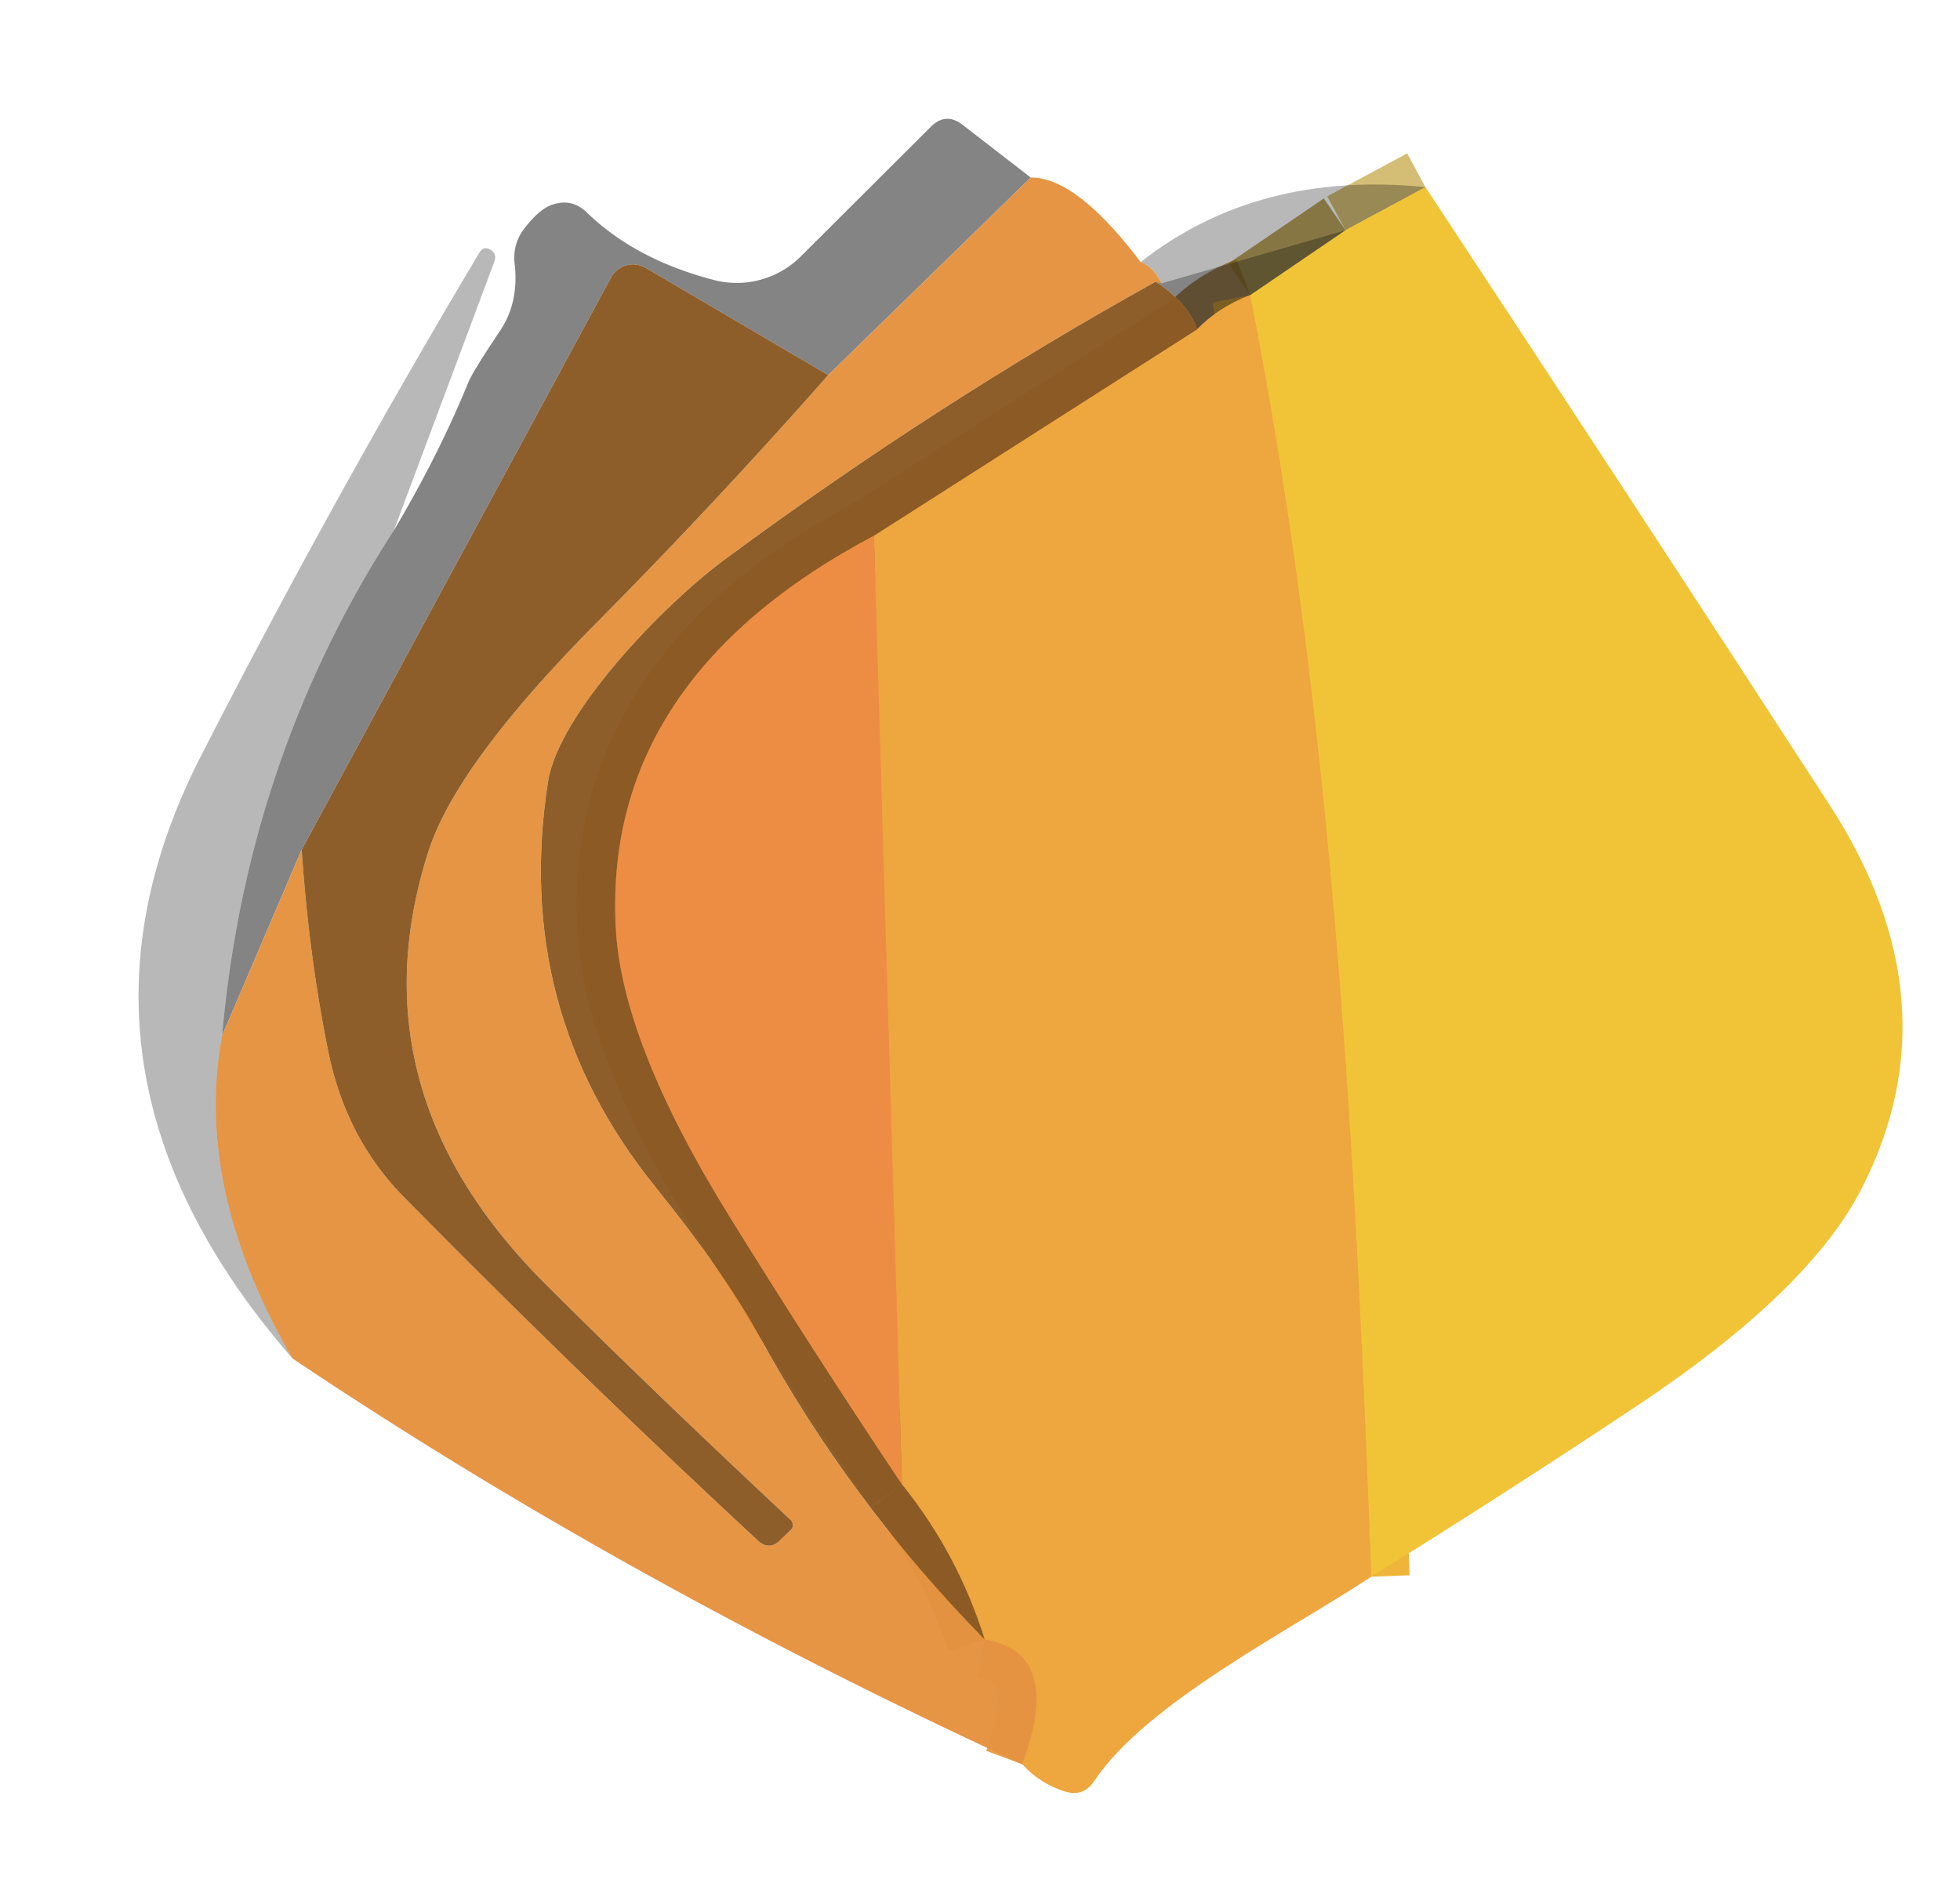 <?xml version="1.0" encoding="UTF-8" standalone="no"?>
<!DOCTYPE svg PUBLIC "-//W3C//DTD SVG 1.1//EN" "http://www.w3.org/Graphics/SVG/1.1/DTD/svg11.dtd">
<svg xmlns="http://www.w3.org/2000/svg" version="1.1" viewBox="0.00 0.00 51.00 49.00">
<g stroke-width="2.00" fill="none" stroke-linecap="butt">
<path stroke="#ea9d3f" stroke-opacity="0.988" vector-effect="non-scaling-stroke" d="
  M 25.62 42.66
  Q 27.68 43.00 26.60 45.91"
/>
<path stroke="#a1712b" stroke-opacity="0.741" vector-effect="non-scaling-stroke" d="
  M 32.53 7.68
  Q 31.70 8.00 31.15 8.57"
/>
<path stroke="#bd8032" stroke-opacity="0.984" vector-effect="non-scaling-stroke" d="
  M 25.62 42.66
  Q 24.92 40.43 23.47 38.63"
/>
<path stroke="#ee9a42" vector-effect="non-scaling-stroke" d="
  M 23.47 38.63
  L 22.74 13.94"
/>
<path stroke="#bd8032" stroke-opacity="0.984" vector-effect="non-scaling-stroke" d="
  M 22.74 13.94
  L 31.15 8.57"
/>
<path stroke="#bd7334" stroke-opacity="0.984" vector-effect="non-scaling-stroke" d="
  M 22.74 13.94
  Q 15.71 17.67 16.02 24.10
  Q 16.16 27.11 18.99 31.67
  Q 21.15 35.16 23.47 38.63"
/>
<path stroke="#bc9a2a" stroke-opacity="0.639" vector-effect="non-scaling-stroke" d="
  M 37.09 4.87
  L 35.01 5.99"
/>
<path stroke="#efb53b" vector-effect="non-scaling-stroke" d="
  M 35.68 41.03
  C 35.27 29.90 34.67 18.56 32.53 7.68"
/>
<path stroke="#a28525" stroke-opacity="0.741" vector-effect="non-scaling-stroke" d="
  M 32.53 7.68
  L 35.01 5.99"
/>
</g>
<path fill="#010203" fill-opacity="0.482" d="
  M 26.82 4.62
  L 21.55 9.76
  L 16.80 6.97
  A 0.65 0.65 0.0 0 0 15.90 7.22
  L 7.85 22.11
  L 5.78 26.95
  Q 6.42 19.72 10.25 13.80
  Q 11.42 11.83 12.19 9.94
  Q 12.32 9.64 13.01 8.61
  Q 13.51 7.87 13.39 6.85
  A 1.23 1.23 0.0 0 1 13.64 5.95
  Q 14.05 5.42 14.39 5.32
  Q 14.89 5.16 15.27 5.53
  Q 16.54 6.76 18.59 7.29
  A 2.36 2.36 0.0 0 0 20.84 6.67
  L 24.22 3.30
  Q 24.61 2.91 25.05 3.25
  L 26.82 4.62
  Z"
/>
<path fill="#020201" fill-opacity="0.278" d="
  M 37.09 4.87
  L 35.01 5.99
  L 30.23 7.37
  Q 29.97 6.91 29.68 6.82
  Q 32.72 4.43 37.09 4.87
  Z"
/>
<path fill="#e59340" fill-opacity="0.973" d="
  M 29.68 6.82
  Q 29.97 6.91 30.23 7.37
  Q 30.15 7.35 30.07 7.33
  Q 24.36 10.50 18.91 14.52
  C 17.22 15.76 14.53 18.59 14.26 20.34
  Q 13.33 26.27 17.04 30.87
  Q 18.85 33.11 19.74 34.74
  Q 22.09 39.06 25.62 42.66
  Q 27.68 43.00 26.60 45.91
  Q 16.21 41.12 7.61 35.35
  Q 5.04 30.92 5.78 26.95
  L 7.85 22.11
  Q 8.04 24.91 8.55 27.40
  Q 9.01 29.62 10.49 31.13
  Q 15.01 35.72 19.71 40.08
  Q 20.02 40.37 20.31 40.07
  L 20.58 39.81
  A 0.18 0.18 0.0 0 0 20.57 39.55
  Q 16.84 36.06 14.18 33.40
  Q 9.17 28.39 11.14 22.18
  Q 11.86 19.90 15.53 16.20
  Q 18.65 13.05 21.55 9.76
  L 26.82 4.62
  Q 28.01 4.61 29.68 6.82
  Z"
/>
<path fill="#f0c436" d="
  M 37.09 4.87
  Q 42.29 12.75 47.59 20.92
  Q 50.94 26.07 48.43 30.95
  Q 47.06 33.61 42.60 36.58
  Q 39.22 38.83 35.68 41.03
  C 35.27 29.90 34.67 18.56 32.53 7.68
  L 35.01 5.99
  L 37.09 4.87
  Z"
/>
<path fill="#010203" fill-opacity="0.482" d="
  M 35.01 5.99
  L 32.53 7.68
  Q 31.70 8.00 31.15 8.57
  Q 30.90 7.86 30.07 7.33
  Q 30.15 7.35 30.23 7.37
  L 35.01 5.99
  Z"
/>
<path fill="#020201" fill-opacity="0.278" d="
  M 10.25 13.80
  Q 6.42 19.72 5.78 26.95
  Q 5.04 30.92 7.61 35.35
  Q 1.07 27.84 5.21 19.71
  Q 8.63 13.02 12.47 6.58
  Q 12.58 6.39 12.76 6.50
  L 12.77 6.50
  Q 12.93 6.61 12.87 6.79
  L 10.25 13.80
  Z"
/>
<path fill="#8b5924" fill-opacity="0.965" d="
  M 21.55 9.76
  Q 18.65 13.05 15.53 16.20
  Q 11.86 19.90 11.14 22.18
  Q 9.17 28.39 14.18 33.40
  Q 16.84 36.06 20.57 39.55
  A 0.18 0.18 0.0 0 1 20.58 39.81
  L 20.31 40.07
  Q 20.02 40.37 19.71 40.08
  Q 15.01 35.72 10.49 31.13
  Q 9.01 29.62 8.55 27.40
  Q 8.04 24.91 7.85 22.11
  L 15.90 7.22
  A 0.65 0.65 0.0 0 1 16.80 6.97
  L 21.55 9.76
  Z"
/>
<path fill="#eea63f" d="
  M 35.68 41.03
  C 33.65 42.38 29.82 44.31 28.47 46.35
  Q 28.19 46.77 27.71 46.62
  Q 27.05 46.41 26.60 45.91
  Q 27.68 43.00 25.62 42.66
  Q 24.92 40.43 23.47 38.63
  L 22.74 13.94
  L 31.15 8.57
  Q 31.70 8.00 32.53 7.68
  C 34.67 18.56 35.27 29.90 35.68 41.03
  Z"
/>
<path fill="#8b5924" fill-opacity="0.965" d="
  M 31.15 8.57
  L 22.74 13.94
  Q 15.71 17.67 16.02 24.10
  Q 16.16 27.11 18.99 31.67
  Q 21.15 35.16 23.47 38.63
  Q 24.92 40.43 25.62 42.66
  Q 22.09 39.06 19.74 34.74
  Q 18.85 33.11 17.04 30.87
  Q 13.33 26.27 14.26 20.34
  C 14.53 18.59 17.22 15.76 18.91 14.52
  Q 24.36 10.50 30.07 7.33
  Q 30.90 7.86 31.15 8.57
  Z"
/>
<path fill="#ed8d44" d="
  M 22.74 13.94
  L 23.47 38.63
  Q 21.15 35.16 18.99 31.67
  Q 16.16 27.11 16.02 24.10
  Q 15.71 17.67 22.74 13.94
  Z"
/>
</svg>
